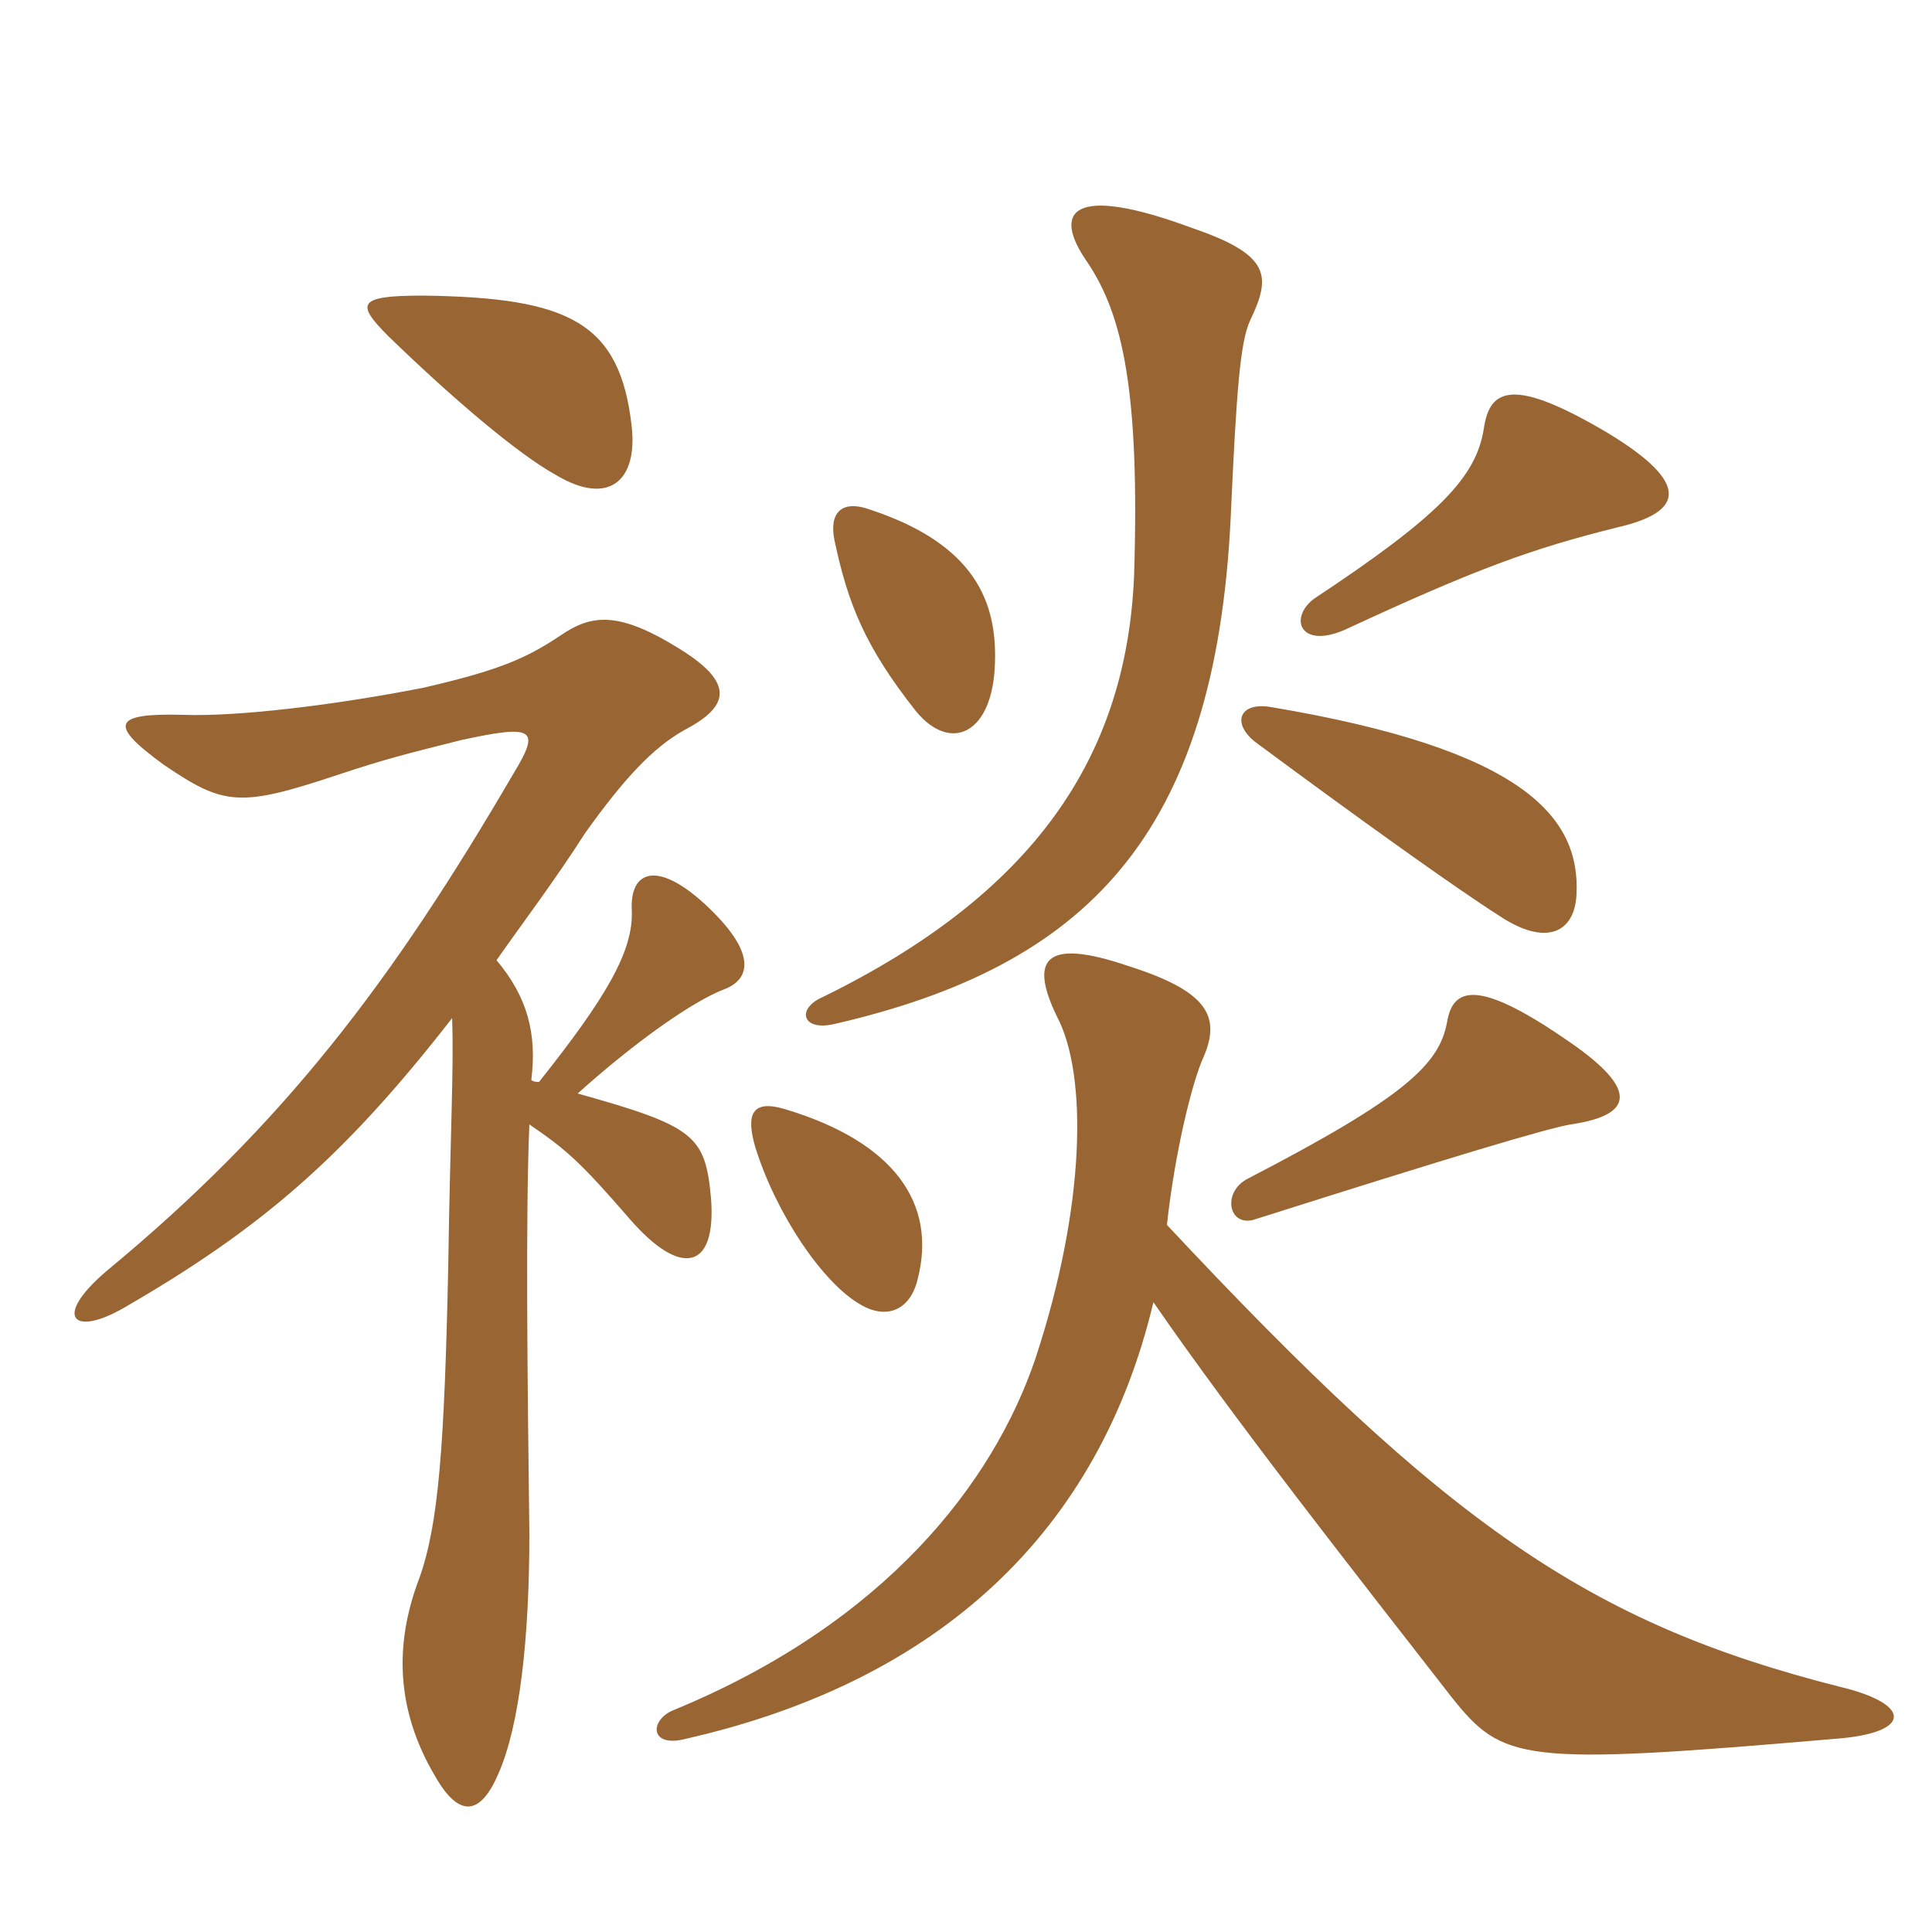 <svg xmlns="http://www.w3.org/2000/svg" xmlns:xlink="http://www.w3.org/1999/xlink" width="150" height="150"><path fill="#996633" padding="10" d="M49.05 33.15C48.15 25.05 44.25 23.10 32.85 22.95C27.75 22.95 27.60 23.55 30.15 26.10C35.10 30.90 40.20 35.25 43.20 36.90C47.25 39.30 49.50 37.35 49.05 33.15ZM41.10 87.30C43.95 89.25 45 90.15 48.90 94.65C52.80 99.15 55.65 98.70 55.20 93C54.75 88.20 54 87.45 44.85 84.90C49.35 80.85 53.85 77.70 56.25 76.80C58.20 76.05 58.80 74.10 55.05 70.50C51.15 66.75 48.90 67.50 49.05 70.65C49.20 73.80 47.10 77.40 41.85 84C41.70 84 41.40 84 41.25 83.85C41.70 80.25 40.95 77.40 38.55 74.55C40.65 71.55 43.05 68.40 45.45 64.65C48.45 60.45 50.70 58.05 53.10 56.70C56.55 54.90 57.15 53.10 52.80 50.40C48 47.40 45.90 47.70 43.50 49.35C40.80 51.15 38.70 52.05 32.85 53.40C25.95 54.75 18.45 55.65 14.25 55.50C8.70 55.35 8.40 56.25 12.75 59.40C17.40 62.55 18.60 62.70 26.25 60.15C29.85 58.95 31.65 58.50 35.85 57.45C41.40 56.25 42 56.55 39.90 60C30.45 76.20 22.05 87.30 8.25 98.70C4.05 102.30 5.70 103.80 9.60 101.55C20.25 95.40 26.70 89.85 35.10 79.05C35.25 82.95 34.95 88.05 34.80 98.40C34.50 112.35 34.05 118.35 32.55 122.55C30.60 127.65 30.75 132.75 33.75 137.85C35.70 141.30 37.35 140.85 38.70 137.70C40.35 133.95 41.10 127.20 41.10 119.10C40.95 106.95 40.80 94.35 41.10 87.30ZM71.25 99.30C72.75 93.45 69.45 88.65 60.90 86.10C58.35 85.35 57.90 86.55 58.65 89.10C60.30 94.35 63.90 99.60 66.75 101.25C68.70 102.45 70.65 101.85 71.25 99.30ZM121.95 87.30C127.05 86.55 127.20 84.45 121.35 80.55C114.75 76.05 112.80 76.65 112.35 79.35C111.75 82.65 109.05 85.20 96.90 91.50C94.80 92.55 95.40 95.40 97.50 94.65C113.10 89.70 120.15 87.60 121.95 87.30ZM122.40 69.45C122.70 63.45 118.35 58.20 98.70 54.90C96.15 54.45 95.55 56.25 97.65 57.75C105.75 63.75 113.10 69 116.40 71.10C120 73.50 122.25 72.45 122.40 69.45ZM77.25 51.45C77.40 46.80 75.75 42.30 67.65 39.60C65.25 38.70 64.35 39.90 64.80 42C65.85 46.95 67.20 50.25 71.10 55.20C73.80 58.50 77.10 57 77.25 51.45ZM97.05 24.90C98.70 21.45 98.70 19.80 92.55 17.70C83.25 14.25 81.60 16.35 84.45 20.40C87.15 24.45 88.50 30.30 88.05 44.70C87.45 58.95 80.10 69.45 63.90 77.40C61.80 78.30 62.25 80.10 64.80 79.50C84.30 75 94.35 64.95 95.55 40.20C96 30.15 96.30 26.55 97.05 24.90ZM125.55 40.95C130.80 39.75 131.25 37.50 124.80 33.60C117.45 29.25 115.65 30.15 115.20 33.30C114.60 37.05 111.75 40.05 102 46.50C100.05 48 100.95 50.40 104.40 48.90C114.75 44.10 118.95 42.60 125.55 40.95ZM90.60 95.10C91.20 89.55 92.55 84 93.45 82.05C94.80 78.90 93.75 76.95 87.60 75C81 72.75 79.95 74.55 82.05 78.90C84.45 83.40 84.30 93.60 80.40 105.45C77.10 115.20 68.70 126 52.35 132.75C50.40 133.50 50.40 135.75 53.25 135C73.05 130.50 85.35 118.80 89.55 101.10C95.85 110.25 105.30 122.25 112.65 131.70C116.70 136.80 118.05 137.10 142.50 135C148.50 134.55 148.50 132.30 142.80 130.95C123.30 126 112.35 118.35 90.60 95.10Z"/></svg>